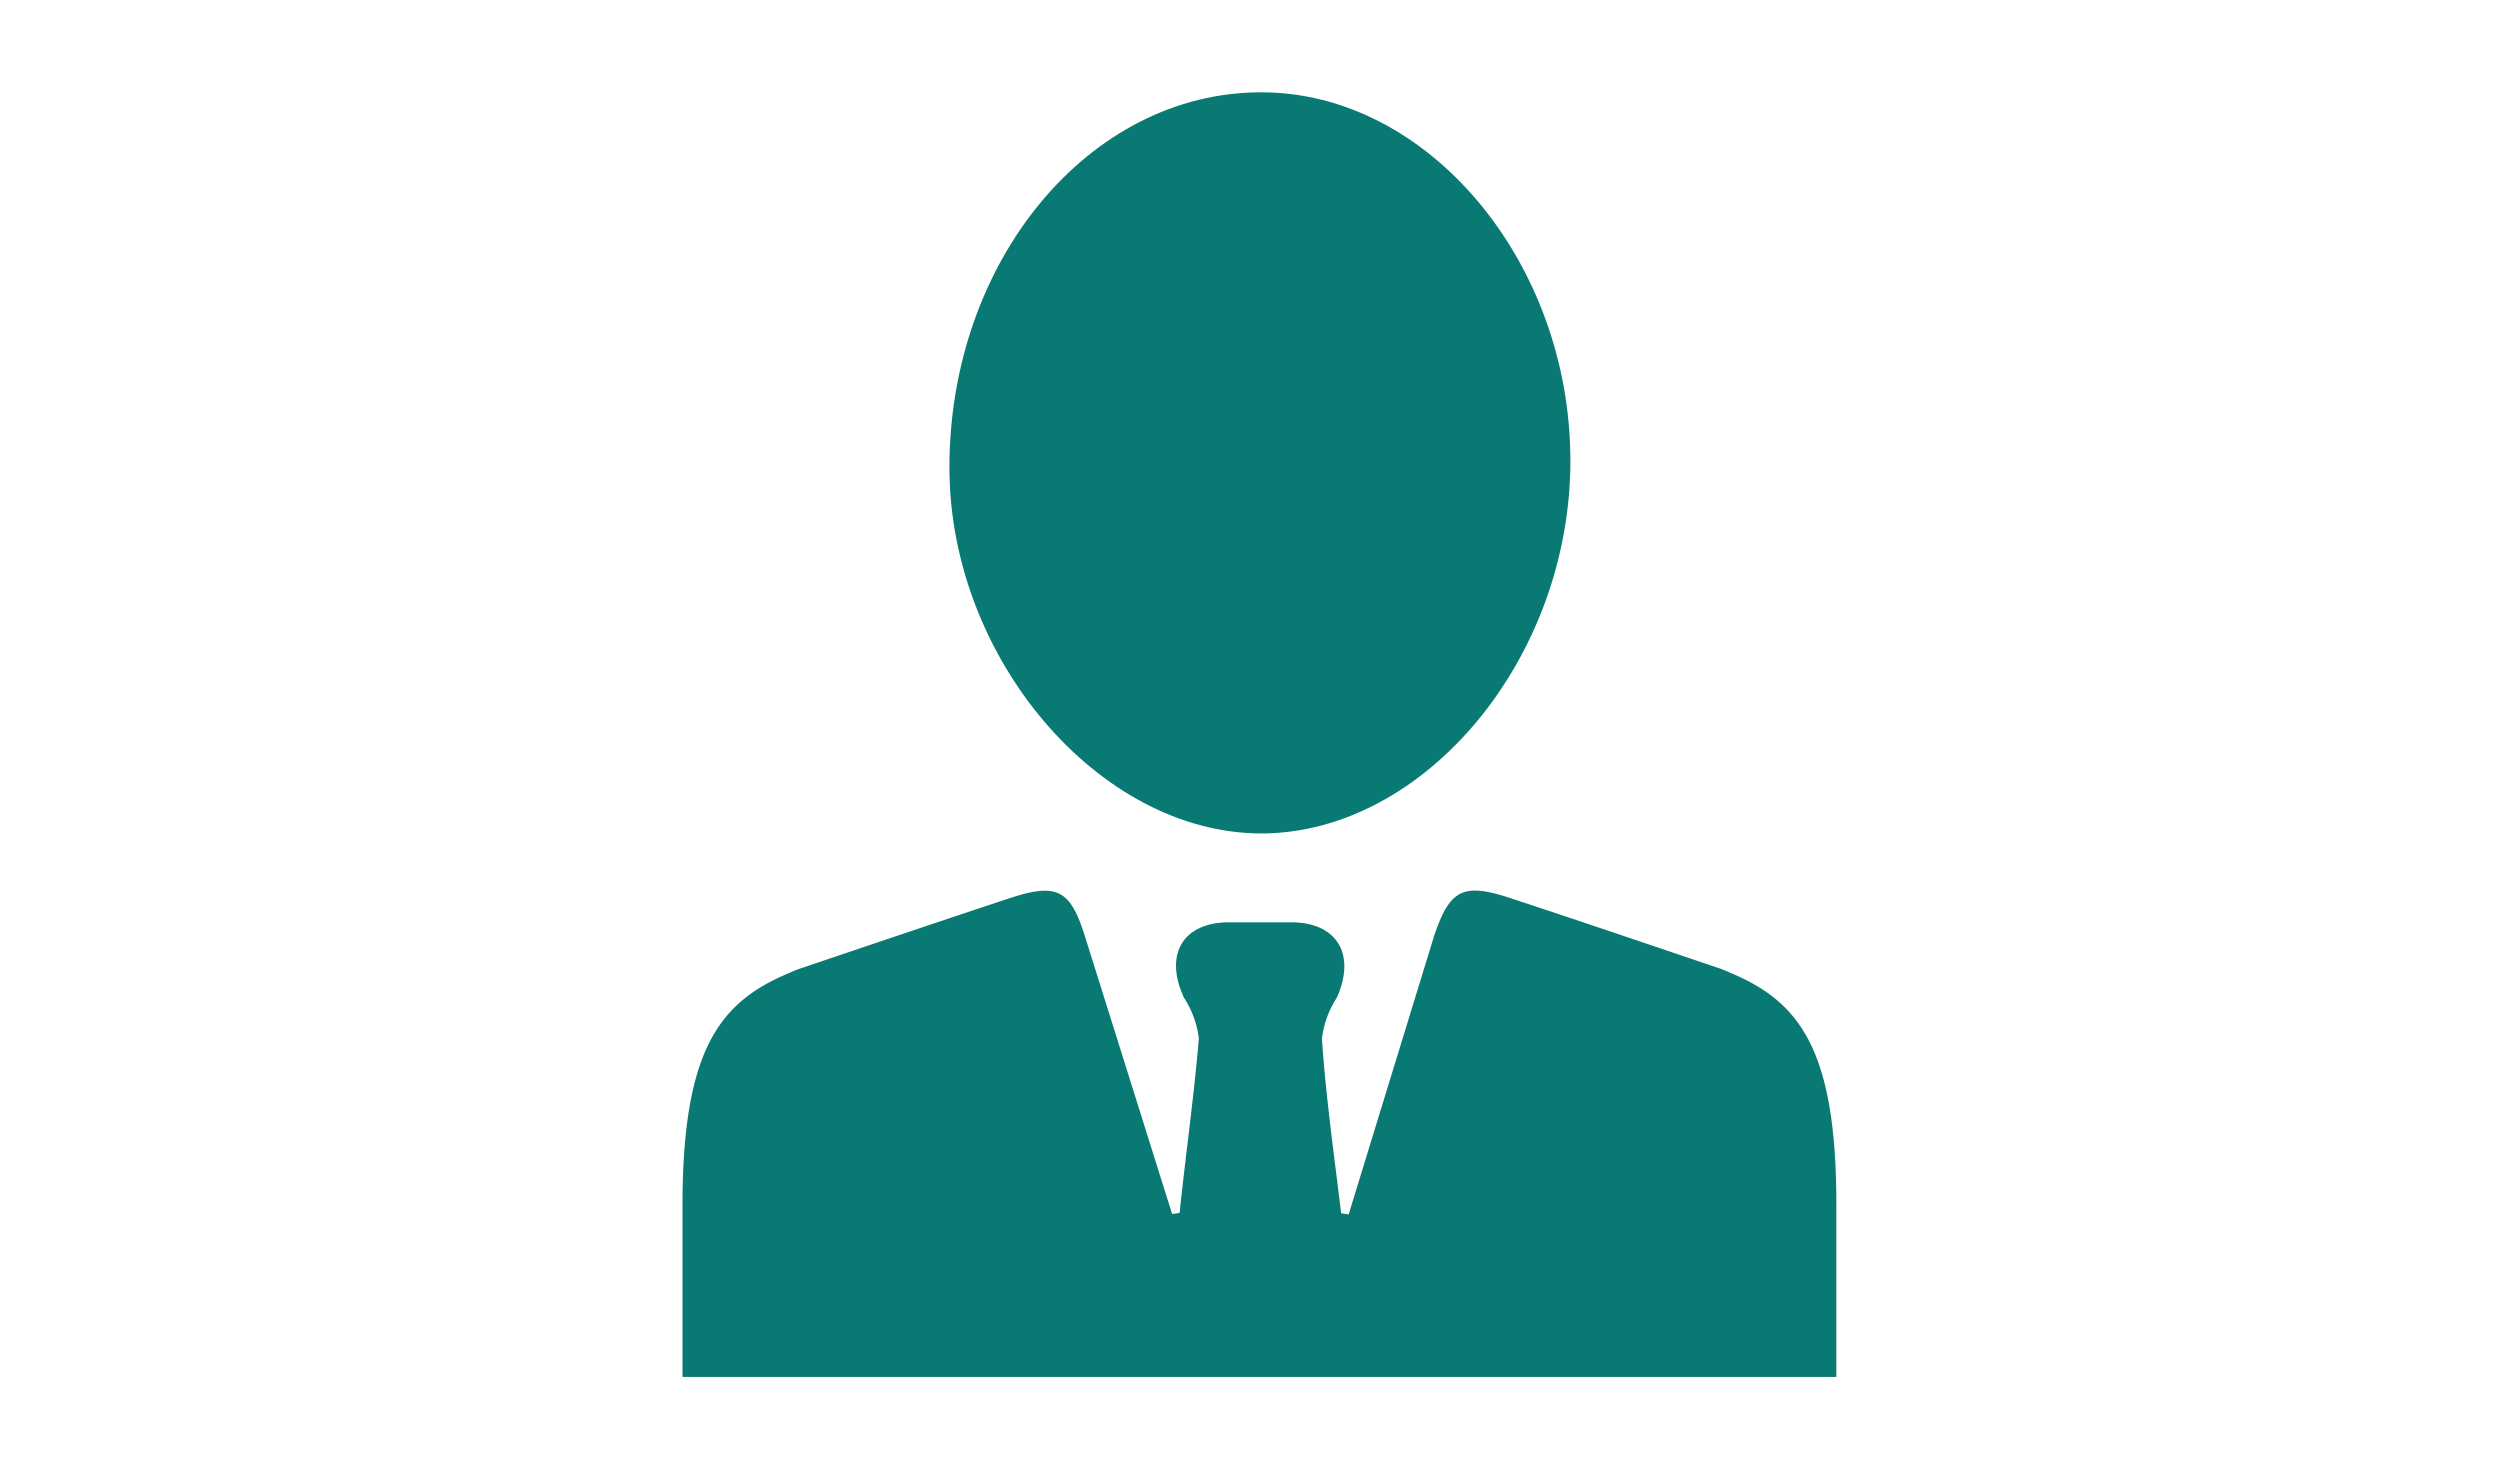 <svg width="130px" height="76px" id="Layer_1" data-name="Layer 1" xmlns="http://www.w3.org/2000/svg" viewBox="0 0 130 76"><defs><style>.cls-1{fill:#087973;}</style></defs><title>NewKeyInfo</title><path class="cls-1" d="M89.94,50.57c-.2-.09-.41-.18-.63-.25-3.58-1.21-7.16-2.43-10.75-3.61-2.49-.83-3.18-.46-4,2L70.13,63.15l-.39-.06c-.36-3-.79-6-1-9.07a5,5,0,0,1,.78-2.15c1-2.25,0-3.9-2.36-3.91H63.92c-2.41,0-3.39,1.66-2.36,3.91A5,5,0,0,1,62.34,54c-.25,3-.68,6-1,9.07l-.39.06L56.43,48.73c-.77-2.48-1.46-2.85-4-2-3.59,1.19-7.17,2.4-10.75,3.61-.22.07-.43.16-.63.25-3.58,1.49-5.56,3.92-5.56,12.1v8.91h60V62.67C95.5,54.49,93.52,52.06,89.94,50.57Z"/><path class="cls-1" d="M65.56,43.34c8.53,0,16.12-9.12,16.1-19.42S74.27,4.79,65.57,4.8c-8.94,0-16.21,8.77-16.2,19.53C49.38,34.21,57.13,43.31,65.56,43.34Z"/></svg>